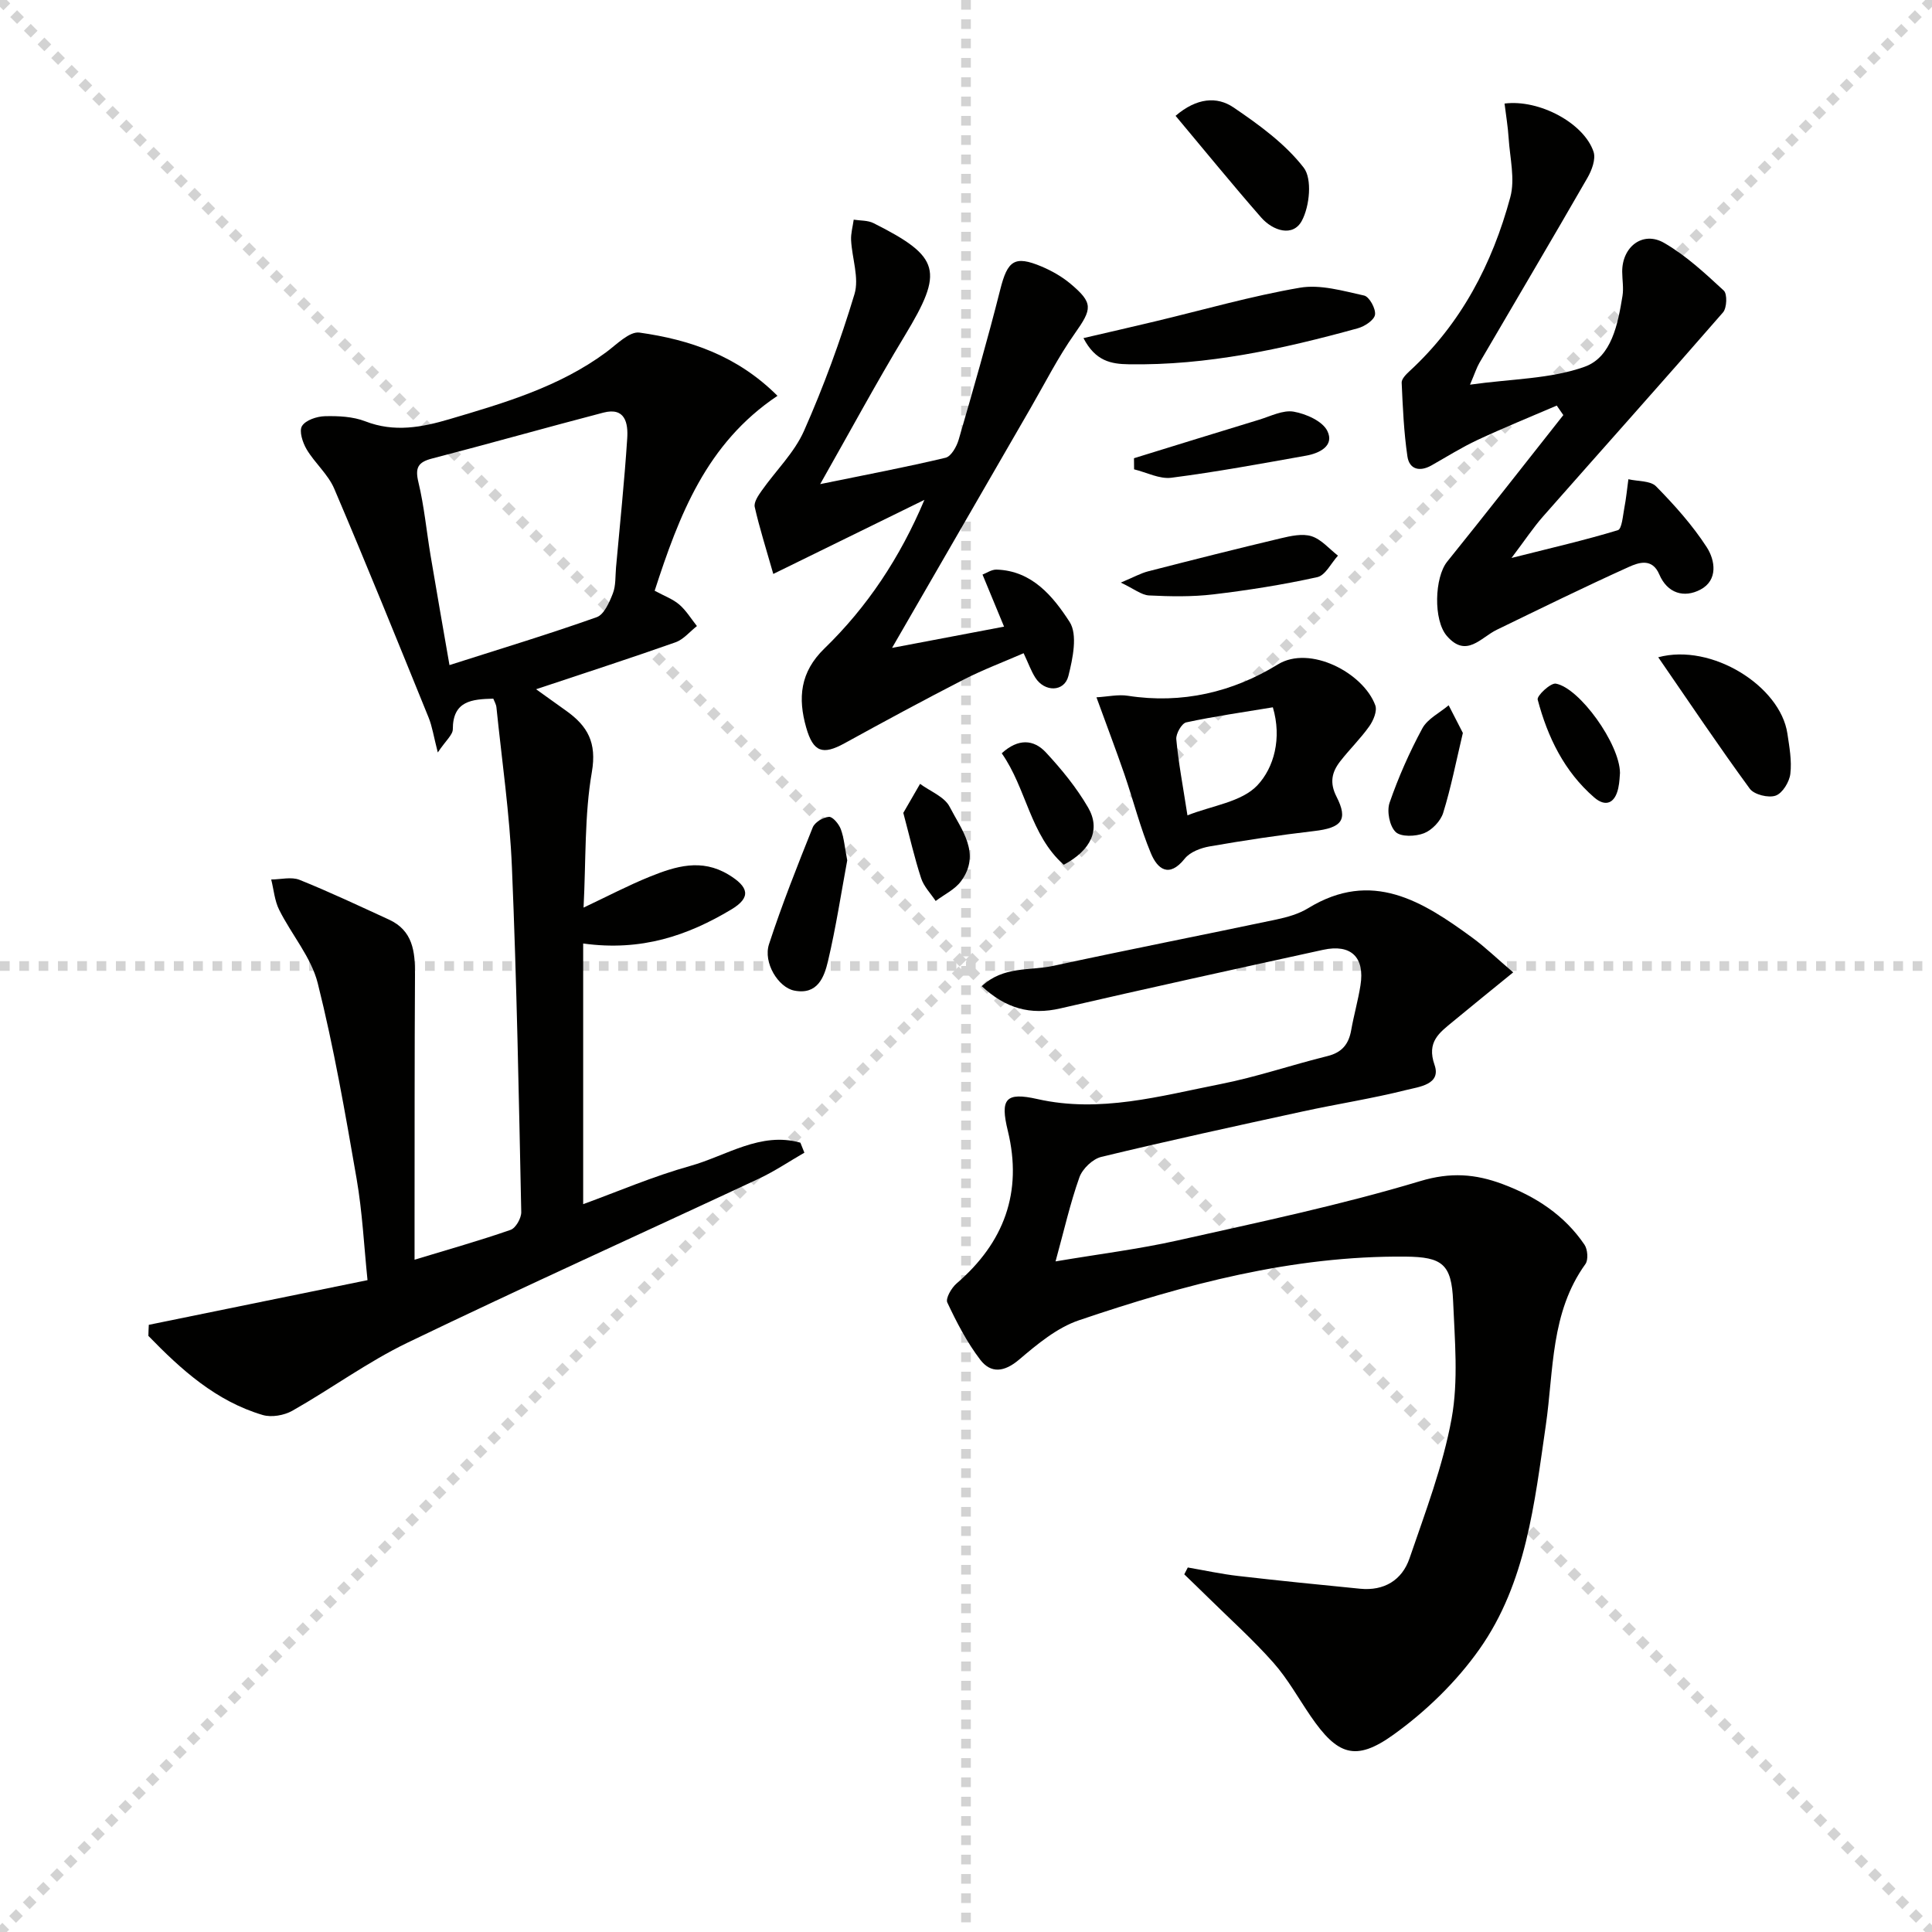 <svg enable-background="new 0 0 400 400" viewBox="0 0 400 400" xmlns="http://www.w3.org/2000/svg"><g stroke="lightgray" stroke-dasharray="1,1" stroke-width="1" transform="scale(2, 2)"><line x1="0" y1="0" x2="200" y2="200"></line><line x1="200" y1="0" x2="0" y2="200"></line><line x1="100" y1="0" x2="100" y2="200"></line><line x1="0" y1="100" x2="200" y2="100"></line></g><g fill="#010100"><path d="m30.81 274.29c14.84-3.03 29.67-6.06 45.28-9.25-.72-6.98-1.06-14.06-2.26-21-2.35-13.55-4.7-27.14-8.04-40.46-1.35-5.39-5.43-10.07-7.99-15.21-.95-1.9-1.12-4.18-1.65-6.28 1.97-.01 4.17-.6 5.86.07 6.27 2.52 12.39 5.42 18.54 8.24 4.91 2.26 5.4 6.59 5.37 11.31-.1 16.79-.07 33.58-.09 50.36v8.74c7-2.13 13.51-3.96 19.88-6.18 1.07-.37 2.23-2.42 2.21-3.68-.5-23.78-.93-47.57-1.93-71.34-.46-11.08-2.08-22.12-3.21-33.17-.06-.62-.43-1.22-.65-1.79-4.41.11-8.38.43-8.38 6.33 0 1.16-1.44 2.32-3.11 4.81-.87-3.39-1.16-5.41-1.91-7.25-6.43-15.82-12.83-31.65-19.53-47.36-1.27-2.98-4.02-5.3-5.71-8.14-.83-1.4-1.61-3.79-.96-4.84.75-1.22 3.08-1.99 4.74-2.03 2.79-.07 5.81.07 8.36 1.06 6 2.33 11.71 1.25 17.48-.46 11.32-3.35 22.66-6.66 32.37-13.83 2.19-1.62 4.85-4.38 6.93-4.08 10.39 1.47 20.2 4.75 28.56 13.09-14.76 9.87-20.38 24.8-25.43 40.36 1.98 1.07 3.76 1.71 5.1 2.86 1.43 1.23 2.45 2.94 3.65 4.45-1.47 1.15-2.77 2.77-4.43 3.36-9.34 3.3-18.77 6.35-28.87 9.72 2.41 1.72 4.36 3.11 6.3 4.51 4.35 3.12 6.3 6.52 5.25 12.62-1.55 8.94-1.21 18.2-1.72 28.08 4.98-2.35 9.29-4.62 13.78-6.43 5.27-2.12 10.61-3.79 16.21-.41 4.23 2.55 4.78 4.73.58 7.24-8.97 5.37-18.59 8.71-30.65 7.03v53.97c7.03-2.56 14.46-5.76 22.18-7.92 7.45-2.08 14.55-7.15 22.79-4.81.28.69.55 1.38.83 2.07-3.13 1.8-6.14 3.84-9.4 5.37-24.23 11.33-48.62 22.33-72.71 33.94-8.31 4-15.85 9.56-23.9 14.12-1.7.96-4.31 1.42-6.14.88-9.69-2.87-16.88-9.39-23.67-16.38.01-.77.05-1.53.09-2.29zm62.25-136.59c10.78-3.44 20.71-6.45 30.48-9.92 1.53-.54 2.62-3.07 3.34-4.9.64-1.63.5-3.58.66-5.39.8-8.91 1.74-17.81 2.32-26.74.2-3.06-.37-6.51-4.94-5.32-11.84 3.09-23.61 6.43-35.46 9.5-2.94.76-3.55 1.91-2.83 4.92 1.2 4.98 1.67 10.13 2.52 15.19 1.22 7.3 2.51 14.58 3.91 22.66z"/><path d="m245.92 324.53c3.48.6 6.95 1.36 10.45 1.76 8.4.97 16.81 1.81 25.23 2.64 4.96.49 8.68-1.77 10.23-6.3 3.26-9.54 6.91-19.08 8.71-28.93 1.43-7.87.65-16.22.31-24.33-.32-7.65-2.25-9.13-9.83-9.2-23.44-.22-45.72 5.75-67.64 13.18-4.54 1.54-8.63 4.95-12.38 8.14-3.06 2.6-5.84 2.92-8.05.03-2.75-3.6-4.88-7.73-6.82-11.85-.4-.85.86-3.03 1.92-3.94 9.83-8.46 13.71-18.88 10.61-31.6-1.62-6.63-.48-8.07 6.13-6.58 12.98 2.93 25.42-.64 37.9-3.1 7.47-1.47 14.74-3.97 22.15-5.8 3-.74 4.4-2.47 4.91-5.37.55-3.11 1.43-6.16 1.92-9.27.93-5.83-1.96-8.62-7.74-7.36-18.15 3.97-36.3 7.95-54.4 12.13-6.22 1.44-11.31 0-16.27-4.6 4.5-4.2 9.97-3.17 14.76-4.2 15.39-3.33 30.85-6.36 46.26-9.61 2.26-.48 4.62-1.15 6.56-2.34 13.2-8.08 23.69-1.43 33.99 6.11 2.67 1.95 5.07 4.29 8.46 7.18-4.88 3.98-8.7 7.05-12.47 10.18-2.78 2.31-5.5 4.16-3.81 8.99 1.42 4.07-3.27 4.53-5.81 5.17-7.06 1.78-14.29 2.89-21.42 4.44-13.94 3.03-27.89 6.07-41.76 9.42-1.79.43-3.91 2.46-4.54 4.23-1.92 5.39-3.18 11.02-4.94 17.41 9.03-1.53 17.24-2.54 25.27-4.34 16.82-3.77 33.74-7.32 50.22-12.28 6.31-1.9 11.44-1.49 17.06.61 6.86 2.56 12.8 6.42 16.96 12.55.66.97.82 3.13.2 4-7.26 10.07-6.55 22-8.21 33.42-2.34 16.08-4.06 32.6-13.72 46.3-4.77 6.77-11.08 12.89-17.82 17.73-7.9 5.68-11.65 4.18-17.15-3.85-2.54-3.71-4.74-7.71-7.7-11.05-4.17-4.72-8.89-8.95-13.38-13.37-1.68-1.66-3.39-3.29-5.08-4.93.24-.47.49-.95.73-1.42z"/><path d="m184.69 134.14c7.31-1.39 14.73-2.8 23.19-4.4-1.64-3.98-2.99-7.24-4.46-10.78.81-.3 1.87-1.06 2.9-1.03 7.38.22 11.74 5.59 15.13 10.83 1.7 2.63.66 7.57-.25 11.19-.84 3.35-4.93 3.38-6.85.35-.87-1.37-1.42-2.94-2.42-5.06-4.14 1.81-8.41 3.41-12.45 5.48-8.28 4.25-16.47 8.68-24.63 13.17-4.53 2.49-6.48 1.83-7.93-3.24-1.75-6.12-1.28-11.49 3.76-16.38 8.87-8.6 15.66-18.81 20.71-30.78-10.11 4.95-20.21 9.91-31.29 15.34-1.52-5.35-2.87-9.56-3.84-13.86-.22-.98.73-2.38 1.44-3.38 2.92-4.15 6.75-7.85 8.76-12.38 4.07-9.19 7.55-18.69 10.45-28.31 1.01-3.35-.51-7.42-.7-11.18-.07-1.4.35-2.82.54-4.24 1.38.22 2.92.12 4.11.72 13.92 7 14.56 9.91 6.46 23.3-5.9 9.76-11.32 19.82-17.51 30.73 9.62-1.97 17.84-3.52 25.96-5.46 1.16-.28 2.29-2.3 2.71-3.73 3-10.33 5.98-20.67 8.61-31.09 1.51-6 2.95-7.13 8.56-4.77 2.11.89 4.2 2.08 5.95 3.54 4.81 4.03 4.53 5.22.91 10.35-3.43 4.85-6.13 10.21-9.11 15.37-9.46 16.36-18.92 32.75-28.71 49.7z"/><path d="m312.94 115.52c8.32-2.1 15.24-3.69 22.02-5.75.84-.26 1.03-2.98 1.34-4.6.38-1.96.57-3.97.84-5.95 1.95.46 4.56.27 5.74 1.48 3.82 3.89 7.53 8.03 10.48 12.59 1.74 2.68 2.4 6.82-1.3 8.78-3.37 1.78-6.84.8-8.52-3.14-1.47-3.45-4.26-2.47-6.29-1.56-9.2 4.15-18.27 8.61-27.36 13.02-3.33 1.61-6.3 5.93-10.33 1.28-2.85-3.29-2.55-12.14.06-15.38 8.1-10.05 16.05-20.22 24.05-30.35-.45-.66-.91-1.31-1.36-1.97-5.47 2.35-10.99 4.59-16.39 7.11-3.3 1.54-6.4 3.5-9.57 5.29-2.44 1.37-4.57.8-4.96-1.88-.74-5.04-.96-10.17-1.19-15.27-.03-.77.92-1.72 1.62-2.37 10.7-9.84 17.15-22.24 20.87-36.01 1.02-3.77-.08-8.13-.34-12.21-.15-2.41-.56-4.8-.85-7.19 7.22-.92 16.47 4.09 18.43 9.99.5 1.52-.37 3.84-1.28 5.41-7.37 12.81-14.9 25.52-22.35 38.28-.56.96-.9 2.05-1.95 4.52 8.67-1.22 16.67-1.17 23.74-3.71 5.59-2.01 6.88-8.86 7.83-14.67.26-1.62-.05-3.32-.06-4.99-.04-5.17 4.26-8.52 8.66-5.99 4.53 2.6 8.49 6.3 12.37 9.88.75.69.65 3.59-.16 4.52-12.32 14.17-24.85 28.16-37.26 42.25-2.05 2.33-3.76 4.93-6.53 8.59z"/><path d="m227.01 144.37c2.4-.14 4.51-.63 6.49-.32 11.2 1.74 21.73-.74 31.07-6.49 6.61-4.07 17.7 1.74 20.17 8.47.43 1.17-.4 3.16-1.25 4.35-1.82 2.57-4.12 4.79-6.05 7.29-1.7 2.2-2.2 4.39-.73 7.27 2.47 4.84 1.06 6.46-4.63 7.12-7.24.84-14.46 1.93-21.64 3.18-1.84.32-4.06 1.16-5.15 2.53-3.28 4.11-5.67 2.12-7.01-1.11-2.22-5.32-3.63-10.96-5.51-16.43-1.72-4.98-3.59-9.89-5.76-15.86zm18.84 24.44c5.05-2.01 11.2-2.75 14.47-6.21 3.45-3.66 5.11-9.75 3.21-16.16-6.26 1.04-12.14 1.87-17.93 3.12-.94.2-2.17 2.36-2.06 3.5.43 4.73 1.33 9.43 2.31 15.75z"/><path d="m224.32 70c5.29-1.23 10.07-2.32 14.83-3.46 9.98-2.38 19.88-5.24 29.97-6.97 4.24-.73 8.94.66 13.31 1.62 1.07.24 2.44 2.73 2.25 3.97-.17 1.12-2.15 2.42-3.57 2.81-15.51 4.28-31.17 7.72-47.42 7.45-3.65-.05-6.9-.65-9.37-5.42z"/><path d="m343.32 136.08c11.08-2.99 25.28 5.99 26.74 15.79.41 2.77.94 5.63.61 8.35-.2 1.68-1.63 4.02-3.05 4.51-1.49.52-4.44-.21-5.34-1.43-6.41-8.76-12.46-17.78-18.96-27.22z"/><path d="m243.39 23.98c4.39-3.76 8.59-4.05 11.99-1.74 5.28 3.58 10.69 7.51 14.53 12.46 1.8 2.31 1.24 8-.38 11.01-1.84 3.42-5.98 2.09-8.41-.67-5.98-6.83-11.71-13.88-17.73-21.06z"/><path d="m175.41 178.13c-1.23 6.61-2.32 13.82-3.99 20.89-.78 3.3-2.17 7.02-6.98 6.07-3.3-.65-6.48-5.78-5.22-9.62 2.67-8.17 5.85-16.19 9.05-24.17.43-1.06 2.16-2.09 3.35-2.18.78-.06 2.06 1.48 2.46 2.55.67 1.81.82 3.83 1.33 6.46z"/><path d="m232.05 120.62c2.72-1.14 4.13-1.94 5.65-2.33 9.14-2.35 18.29-4.66 27.47-6.84 2.07-.49 4.48-1.03 6.37-.43 2.04.65 3.66 2.62 5.47 4.02-1.41 1.54-2.6 4.08-4.27 4.45-7.1 1.57-14.31 2.71-21.53 3.57-4.39.52-8.89.44-13.32.22-1.58-.09-3.11-1.37-5.84-2.66z"/><path d="m234.78 94.87c8.63-2.66 17.26-5.35 25.9-7.97 2.37-.72 4.95-2.06 7.17-1.67 2.55.45 5.95 1.95 6.96 3.99 1.52 3.08-1.63 4.63-4.4 5.12-9.27 1.65-18.55 3.37-27.88 4.57-2.46.32-5.14-1.11-7.73-1.74-.01-.76-.02-1.53-.02-2.3z"/><path d="m302.87 151.75c-1.43 6.03-2.47 11.38-4.08 16.56-.53 1.69-2.31 3.55-3.96 4.2-1.75.69-4.79.8-5.88-.26-1.26-1.22-1.86-4.3-1.25-6.06 1.83-5.29 4.12-10.46 6.78-15.39 1.08-1.99 3.59-3.21 5.45-4.78 1.02 1.98 2.04 3.97 2.94 5.73z"/><path d="m220.24 179.04c-6.98-6.18-7.71-15.78-12.84-23.08 3.41-3.12 6.63-2.89 9.15-.17 3.24 3.49 6.33 7.27 8.72 11.38 2.66 4.57.63 8.84-5.03 11.87z"/><path d="m335.4 160.03c-.06.54-.07 1.88-.36 3.17-.68 3.08-2.59 3.97-4.98 1.9-6.2-5.37-9.65-12.5-11.7-20.26-.21-.78 2.67-3.49 3.76-3.3 4.9.88 13.23 12.47 13.28 18.49z"/><path d="m187.02 168.3c1.12-1.94 2.3-3.98 3.47-6.01 2.1 1.55 5.05 2.66 6.12 4.74 2.44 4.75 6.59 9.7 2.34 15.44-1.27 1.71-3.46 2.73-5.23 4.07-1.03-1.56-2.45-2.99-3.01-4.71-1.37-4.17-2.34-8.48-3.69-13.53z"/></g></svg>